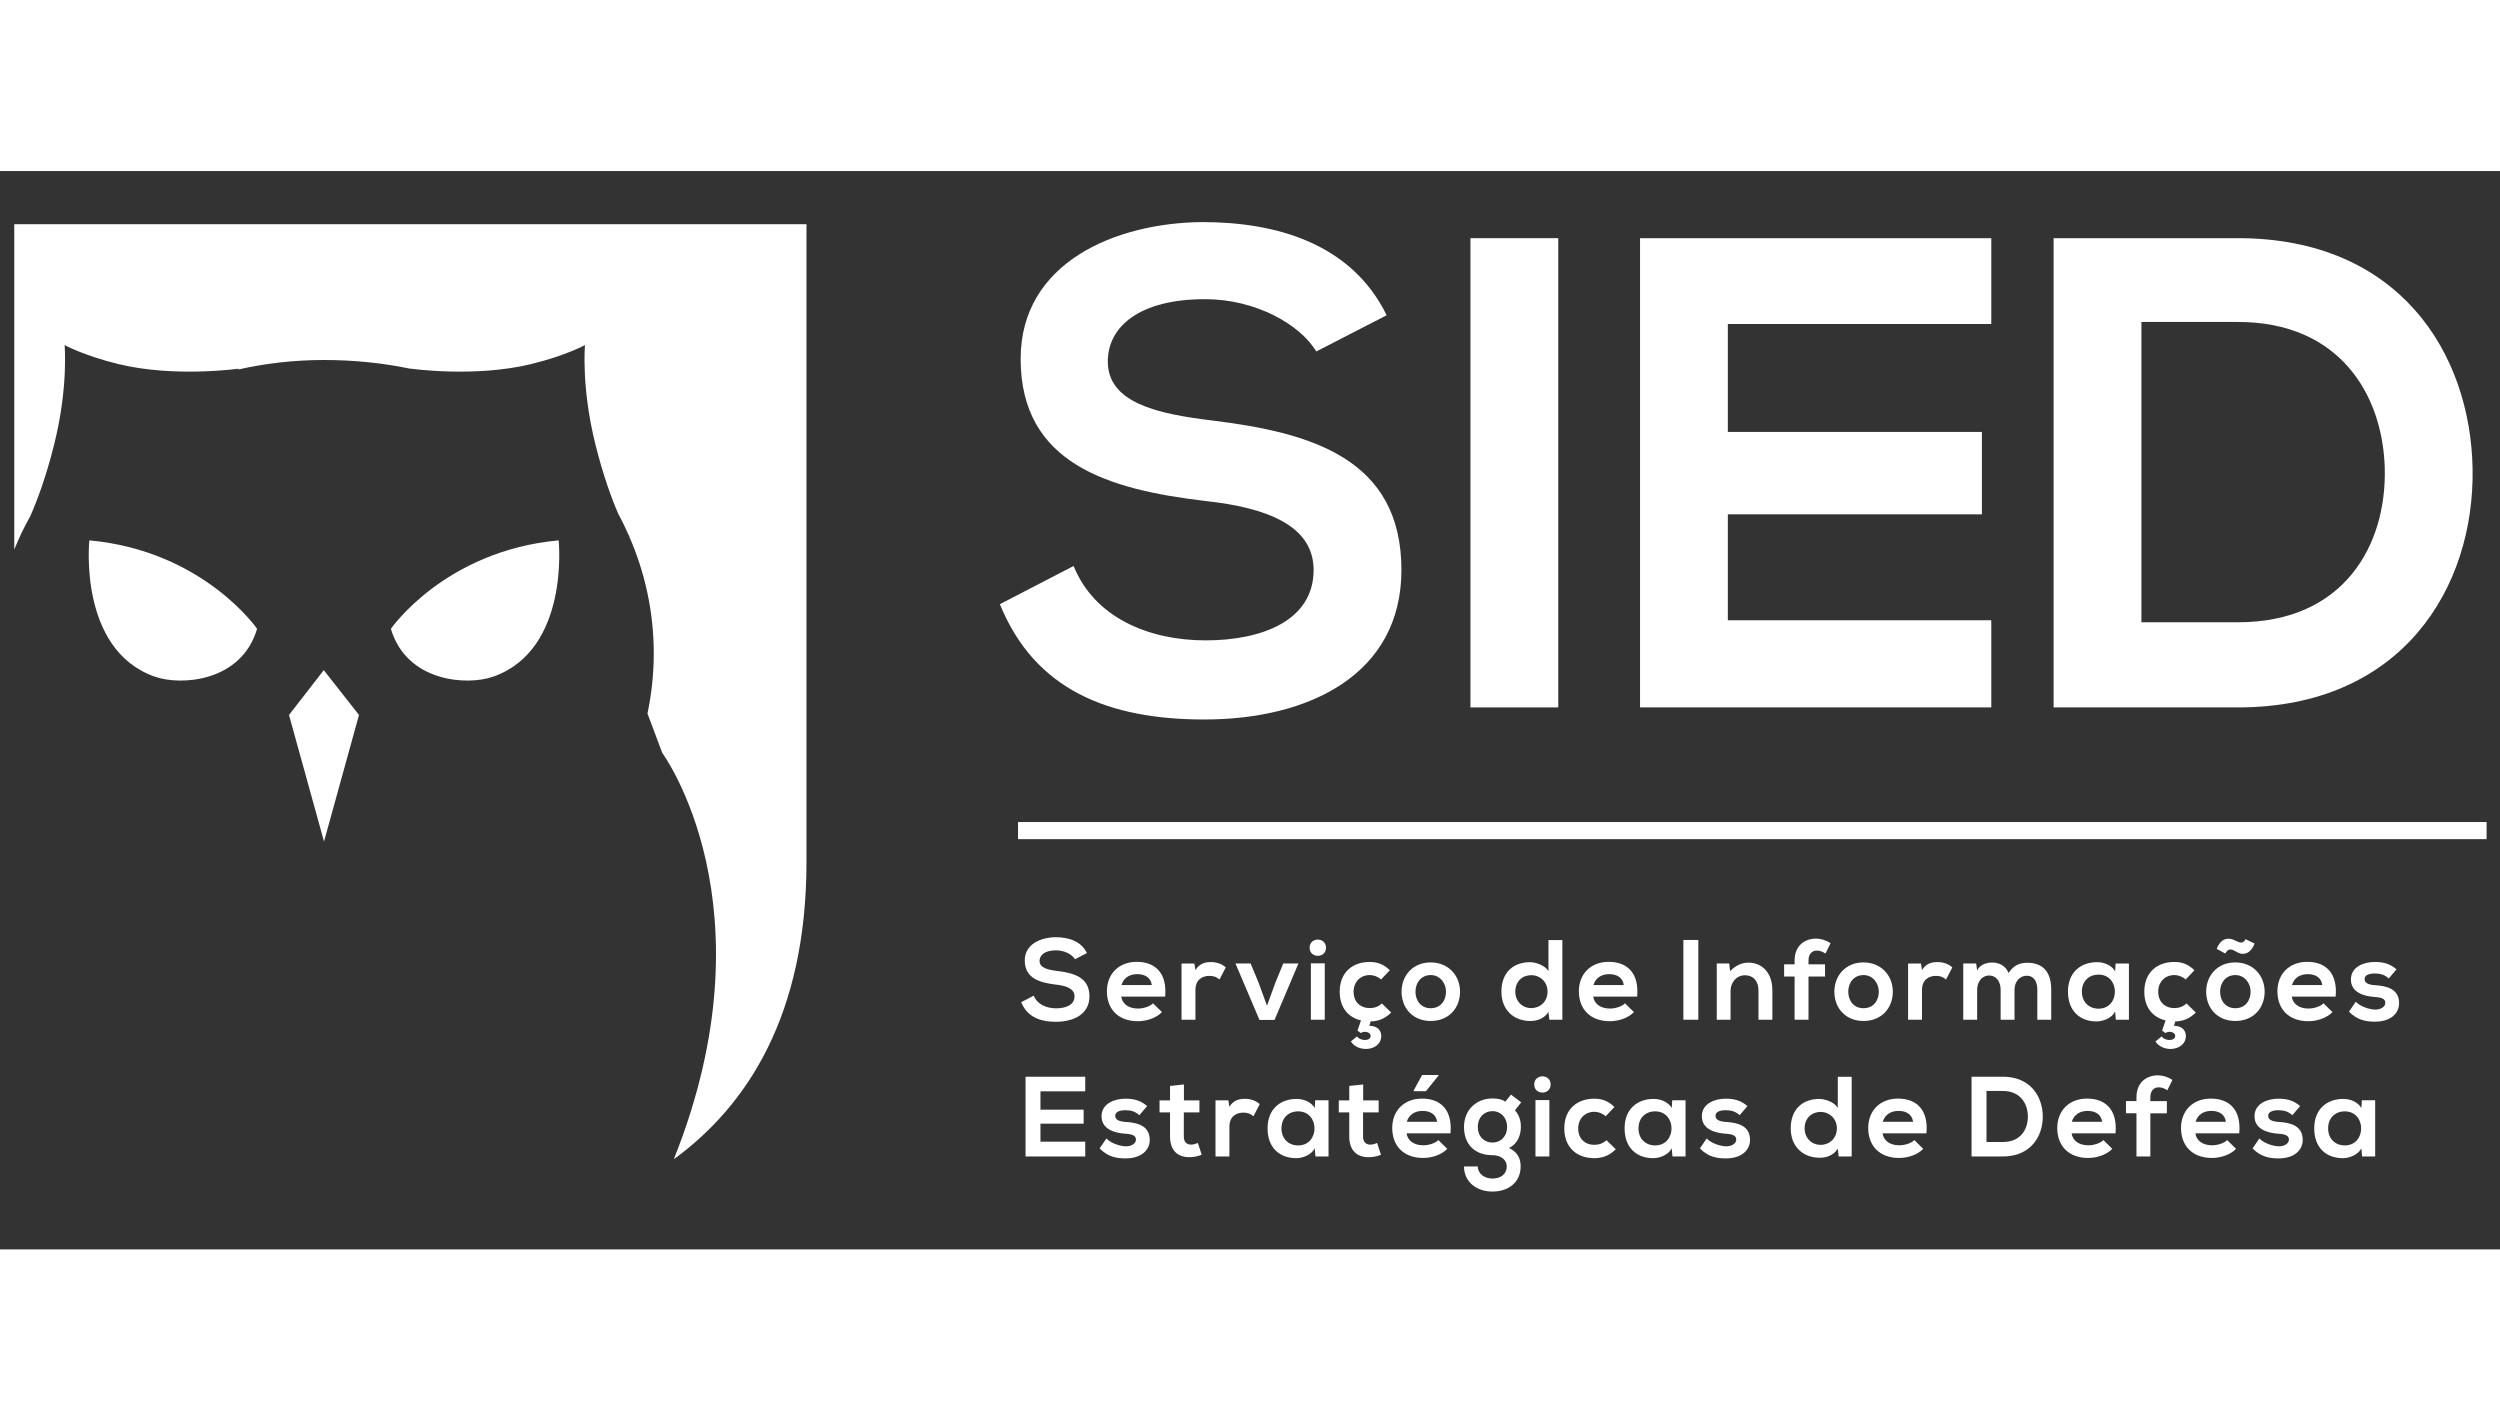<?xml version="1.0" encoding="utf-8"?>
<!-- Generator: Adobe Illustrator 15.0.2, SVG Export Plug-In . SVG Version: 6.00 Build 0)  -->
<!DOCTYPE svg PUBLIC "-//W3C//DTD SVG 1.1//EN" "http://www.w3.org/Graphics/SVG/1.1/DTD/svg11.dtd">
<svg version="1.1" id="Layer_2" xmlns="http://www.w3.org/2000/svg" xmlns:xlink="http://www.w3.org/1999/xlink" x="0px" y="0px"
	 width="176px" height="100px" viewBox="0 0 372.959 160.875" enable-background="new 0 0 372.959 160.875"
	 xml:space="preserve">
<rect x="0" y="0" width="372.959" height="160.875" fill="#333333" stroke="none"/>
<g>
	<path fill="#FFFFFF" d="M196.369,26.915c-2.4-4-9-7.8-16.601-7.8c-9.801,0-14.501,4.1-14.501,9.3c0,6.101,7.201,7.801,15.601,8.801
		c14.601,1.8,28.202,5.601,28.202,22.302c0,15.601-13.801,22.301-29.402,22.301c-14.301,0-25.301-4.401-30.502-17.202l11.001-5.7
		c3.1,7.701,11.201,11.101,19.701,11.101c8.3,0,16.101-2.899,16.101-10.5c0-6.601-6.9-9.301-16.201-10.301
		c-14.301-1.7-27.502-5.5-27.502-21.201c0-14.401,14.201-20.302,27.102-20.401c10.901,0,22.202,3.1,27.501,13.9L196.369,26.915z"/>
	<path fill="#FFFFFF" d="M219.367,80.018V10.014h13.1v70.003H219.367z"/>
	<path fill="#FFFFFF" d="M297.068,80.018h-52.402c0-23.301,0-46.703,0-70.003h52.402v12.801h-39.303v16.101h37.902v12.301h-37.902
		v15.801h39.303V80.018z"/>
	<path fill="#FFFFFF" d="M368.869,44.416c0.299,17.701-10.5,35.602-35.002,35.602c-8.602,0-18.902,0-27.502,0V10.014
		c8.6,0,18.9,0,27.502,0C357.867,10.014,368.568,27.115,368.869,44.416z M319.465,67.317h14.402c15.9,0,22.201-11.601,21.9-23.001
		c-0.299-10.9-6.699-21.802-21.9-21.802h-14.402V67.317z"/>
</g>
<g>
	<path fill="#FFFFFF" d="M160.371,117.584c-0.408-0.68-1.53-1.326-2.822-1.326c-1.666,0-2.465,0.697-2.465,1.581
		c0,1.036,1.224,1.325,2.652,1.495c2.481,0.307,4.793,0.953,4.793,3.791c0,2.652-2.345,3.791-4.997,3.791
		c-2.431,0-4.3-0.748-5.185-2.924l1.87-0.969c0.527,1.309,1.904,1.887,3.349,1.887c1.411,0,2.737-0.493,2.737-1.785
		c0-1.121-1.173-1.58-2.754-1.75c-2.431-0.289-4.674-0.936-4.674-3.604c0-2.449,2.414-3.451,4.606-3.469
		c1.853,0,3.773,0.527,4.675,2.363L160.371,117.584z"/>
	<path fill="#FFFFFF" d="M167.273,123.159c0.137,1.037,1.037,1.784,2.499,1.784c0.765,0,1.768-0.288,2.244-0.781l1.326,1.309
		c-0.885,0.918-2.329,1.36-3.604,1.36c-2.89,0-4.606-1.785-4.606-4.471c0-2.55,1.734-4.386,4.454-4.386
		c2.805,0,4.556,1.734,4.232,5.185H167.273z M171.829,121.442c-0.136-1.088-0.985-1.632-2.176-1.632
		c-1.121,0-2.039,0.544-2.346,1.632H171.829z"/>
	<path fill="#FFFFFF" d="M178.187,118.229l0.153,0.97c0.646-1.037,1.513-1.19,2.362-1.19c0.867,0,1.7,0.34,2.159,0.799l-0.935,1.802
		c-0.426-0.357-0.816-0.544-1.496-0.544c-1.088,0-2.091,0.578-2.091,2.125v4.419h-2.074v-8.38H178.187z"/>
	<path fill="#FFFFFF" d="M193.707,118.213l-3.57,8.432h-2.244l-3.586-8.432h2.261l1.155,2.771l1.293,3.536l1.273-3.502l1.156-2.805
		H193.707z"/>
	<path fill="#FFFFFF" d="M197.82,115.867c0,1.615-2.447,1.615-2.447,0S197.82,114.252,197.82,115.867z M195.561,118.195v8.414h2.074
		v-8.414H195.561z"/>
	<path fill="#FFFFFF" d="M202.428,129.108c0.494,0.646,1.818,0.731,2.023,0.068c0.188-0.629-0.799-1.021-1.445-0.578l-0.492-0.374
		l0.525-1.513c-1.834-0.425-3.178-1.836-3.178-4.284c0-2.975,2.023-4.436,4.453-4.436c1.189,0,2.107,0.34,3.025,1.24l-1.309,1.377
		c-0.492-0.441-1.104-0.662-1.682-0.662c-1.395,0-2.414,1.02-2.414,2.48c0,1.598,1.088,2.448,2.379,2.448
		c0.664,0,1.326-0.187,1.836-0.696l1.395,1.359c-0.936,0.918-1.887,1.292-3.061,1.326l-0.203,0.646
		c1.562,0.052,1.904,1.071,1.75,1.903c-0.424,1.904-3.467,2.074-4.504,0.442L202.428,129.108z"/>
	<path fill="#FFFFFF" d="M217.812,122.428c0,2.414-1.648,4.369-4.369,4.369c-2.719,0-4.352-1.955-4.352-4.369
		c0-2.396,1.666-4.368,4.336-4.368C216.096,118.06,217.812,120.031,217.812,122.428z M211.166,122.428
		c0,1.275,0.766,2.465,2.277,2.465c1.514,0,2.277-1.189,2.277-2.465c0-1.258-0.883-2.48-2.277-2.48
		C211.947,119.947,211.166,121.17,211.166,122.428z"/>
	<path fill="#FFFFFF" d="M233.078,114.729v11.881h-1.938l-0.137-1.155c-0.646,1.003-1.684,1.343-2.703,1.343
		c-2.465,0-4.316-1.632-4.316-4.386c0-2.89,1.818-4.386,4.266-4.386c0.885,0,2.262,0.477,2.754,1.344v-4.641H233.078z
		 M226.057,122.411c0,1.462,1.055,2.465,2.381,2.465c1.309,0,2.43-0.952,2.43-2.465c0-1.462-1.121-2.448-2.43-2.448
		C227.111,119.963,226.057,120.898,226.057,122.411z"/>
	<path fill="#FFFFFF" d="M237.686,123.159c0.137,1.037,1.037,1.784,2.498,1.784c0.766,0,1.768-0.288,2.244-0.781l1.326,1.309
		c-0.885,0.918-2.328,1.36-3.604,1.36c-2.891,0-4.607-1.785-4.607-4.471c0-2.55,1.734-4.386,4.455-4.386
		c2.805,0,4.555,1.734,4.232,5.185H237.686z M242.24,121.442c-0.135-1.088-0.984-1.632-2.176-1.632
		c-1.121,0-2.039,0.544-2.346,1.632H242.24z"/>
	<path fill="#FFFFFF" d="M251.133,126.609v-11.898h2.227v11.898H251.133z"/>
	<path fill="#FFFFFF" d="M262.336,126.609v-4.385c0-1.275-0.697-2.244-2.023-2.244c-1.275,0-2.143,1.07-2.143,2.346v4.283h-2.057
		v-8.396h1.854l0.137,1.139c0.85-0.833,1.699-1.258,2.752-1.258c1.973,0,3.553,1.479,3.553,4.113v4.402H262.336z"/>
	<path fill="#FFFFFF" d="M267.725,126.609v-6.441h-1.564v-1.819h1.564v-0.562c0-2.243,1.514-3.279,3.195-3.279
		c0.73,0,1.496,0.237,2.176,0.68l-0.764,1.547c-0.443-0.289-0.852-0.442-1.275-0.442c-0.715,0-1.258,0.476-1.258,1.495v0.562h2.465
		v1.819h-2.465v6.441H267.725z"/>
	<path fill="#FFFFFF" d="M282.377,122.428c0,2.414-1.648,4.369-4.367,4.369c-2.721,0-4.352-1.955-4.352-4.369
		c0-2.396,1.666-4.368,4.334-4.368S282.377,120.031,282.377,122.428z M275.73,122.428c0,1.275,0.766,2.465,2.279,2.465
		c1.512,0,2.277-1.189,2.277-2.465c0-1.258-0.885-2.48-2.277-2.48C276.514,119.947,275.73,121.17,275.73,122.428z"/>
	<path fill="#FFFFFF" d="M286.576,118.229l0.154,0.97c0.645-1.037,1.512-1.19,2.361-1.19c0.867,0,1.701,0.34,2.16,0.799
		l-0.936,1.802c-0.426-0.357-0.816-0.544-1.496-0.544c-1.088,0-2.09,0.578-2.09,2.125v4.419h-2.074v-8.38H286.576z"/>
	<path fill="#FFFFFF" d="M298.461,126.609v-4.486c0-1.105-0.578-2.108-1.719-2.108c-1.121,0-1.783,1.003-1.783,2.108v4.486h-2.074
		v-8.396h1.92l0.154,1.02c0.441-0.85,1.41-1.156,2.209-1.156c1.004,0,2.006,0.408,2.482,1.564c0.748-1.189,1.717-1.529,2.805-1.529
		c2.379,0,3.553,1.461,3.553,3.977v4.521h-2.074v-4.521c0-1.104-0.459-2.039-1.58-2.039c-1.123,0-1.82,0.969-1.82,2.074v4.486
		H298.461z"/>
	<path fill="#FFFFFF" d="M315.613,118.229h1.988v8.38h-1.955l-0.102-1.223c-0.477,0.985-1.785,1.461-2.721,1.479
		c-2.48,0.017-4.316-1.514-4.316-4.454c0-2.89,1.92-4.402,4.369-4.386c1.121,0,2.191,0.527,2.668,1.36L315.613,118.229z
		 M310.582,122.411c0,1.599,1.104,2.55,2.48,2.55c3.264,0,3.264-5.082,0-5.082C311.686,119.879,310.582,120.813,310.582,122.411z"/>
	<path fill="#FFFFFF" d="M322.463,129.108c0.494,0.646,1.818,0.731,2.023,0.068c0.188-0.629-0.799-1.021-1.445-0.578l-0.492-0.374
		l0.525-1.513c-1.834-0.425-3.178-1.836-3.178-4.284c0-2.975,2.023-4.436,4.453-4.436c1.189,0,2.107,0.34,3.025,1.24l-1.309,1.377
		c-0.492-0.441-1.104-0.662-1.682-0.662c-1.395,0-2.414,1.02-2.414,2.48c0,1.598,1.088,2.448,2.379,2.448
		c0.664,0,1.326-0.187,1.836-0.696l1.395,1.359c-0.936,0.918-1.887,1.292-3.061,1.326l-0.203,0.646
		c1.562,0.052,1.904,1.071,1.75,1.903c-0.424,1.904-3.467,2.074-4.504,0.442L322.463,129.108z"/>
	<path fill="#FFFFFF" d="M337.848,122.428c0,2.414-1.648,4.369-4.369,4.369c-2.719,0-4.352-1.955-4.352-4.369
		c0-2.396,1.666-4.368,4.336-4.368C336.131,118.06,337.848,120.031,337.848,122.428z M330.691,116.037
		c0.408-1.003,1.07-1.717,2.193-1.462c0.799,0.187,1.58,1.071,2.107,0.017l1.359,0.646c-0.492,1.309-1.344,1.699-2.143,1.496
		c-0.832-0.238-1.562-1.241-2.227,0L330.691,116.037z M331.201,122.428c0,1.275,0.766,2.465,2.277,2.465
		c1.514,0,2.277-1.189,2.277-2.465c0-1.258-0.883-2.48-2.277-2.48C331.982,119.947,331.201,121.17,331.201,122.428z"/>
	<path fill="#FFFFFF" d="M341.895,123.159c0.137,1.037,1.037,1.784,2.498,1.784c0.766,0,1.768-0.288,2.244-0.781l1.326,1.309
		c-0.885,0.918-2.328,1.36-3.604,1.36c-2.891,0-4.607-1.785-4.607-4.471c0-2.55,1.734-4.386,4.455-4.386
		c2.805,0,4.555,1.734,4.232,5.185H341.895z M346.449,121.442c-0.135-1.088-0.984-1.632-2.176-1.632
		c-1.121,0-2.039,0.544-2.346,1.632H346.449z"/>
	<path fill="#FFFFFF" d="M356.361,120.457c-0.596-0.562-1.275-0.748-2.074-0.748c-0.986,0-1.529,0.306-1.529,0.832
		c0,0.545,0.492,0.851,1.562,0.918c1.582,0.103,3.588,0.459,3.588,2.686c0,1.479-1.207,2.754-3.604,2.754
		c-1.326,0-2.652-0.221-3.877-1.496l1.021-1.479c0.594,0.663,1.953,1.156,2.889,1.174c0.781,0.016,1.514-0.392,1.514-1.004
		c0-0.578-0.477-0.815-1.666-0.883c-1.582-0.119-3.469-0.697-3.469-2.602c0-1.938,2.006-2.617,3.537-2.617
		c1.309,0,2.295,0.254,3.264,1.104L356.361,120.457z"/>
	<path fill="#FFFFFF" d="M161.9,147.01h-8.907c0-3.961,0-7.938,0-11.898h8.907v2.176h-6.68v2.736h6.442v2.091h-6.442v2.686h6.68
		V147.01z"/>
	<path fill="#FFFFFF" d="M169.975,140.856c-0.595-0.562-1.274-0.748-2.073-0.748c-0.986,0-1.53,0.306-1.53,0.833
		c0,0.544,0.493,0.85,1.563,0.918c1.581,0.102,3.587,0.459,3.587,2.686c0,1.479-1.207,2.754-3.604,2.754
		c-1.326,0-2.651-0.221-3.876-1.496l1.021-1.479c0.595,0.662,1.954,1.156,2.89,1.173c0.781,0.017,1.513-0.392,1.513-1.003
		c0-0.578-0.476-0.816-1.666-0.885c-1.581-0.118-3.468-0.696-3.468-2.6c0-1.938,2.006-2.618,3.536-2.618
		c1.309,0,2.295,0.255,3.264,1.104L169.975,140.856z"/>
	<path fill="#FFFFFF" d="M176.623,136.268v2.379h2.312v1.785h-2.328v3.621c0,0.799,0.441,1.189,1.088,1.189
		c0.322,0,0.696-0.102,1.003-0.256l0.578,1.769c-0.596,0.237-1.088,0.34-1.718,0.356c-1.818,0.068-3.008-0.969-3.008-3.059v-3.621
		h-1.564v-1.785h1.564v-2.158L176.623,136.268z"/>
	<path fill="#FFFFFF" d="M183.252,138.629l0.153,0.97c0.646-1.037,1.513-1.19,2.363-1.19c0.867,0,1.7,0.34,2.159,0.799l-0.935,1.803
		c-0.426-0.357-0.816-0.545-1.496-0.545c-1.088,0-2.091,0.578-2.091,2.125v4.42h-2.074v-8.381H183.252z"/>
	<path fill="#FFFFFF" d="M196.205,138.629h1.99v8.381h-1.955l-0.104-1.225c-0.475,0.986-1.783,1.463-2.719,1.479
		c-2.482,0.017-4.318-1.513-4.318-4.454c0-2.889,1.922-4.402,4.369-4.385c1.123,0,2.193,0.527,2.668,1.359L196.205,138.629z
		 M191.174,142.811c0,1.599,1.105,2.551,2.482,2.551c3.264,0,3.264-5.083,0-5.083C192.279,140.278,191.174,141.213,191.174,142.811z
		"/>
	<path fill="#FFFFFF" d="M203.363,136.268v2.379h2.311v1.785h-2.328v3.621c0,0.799,0.441,1.189,1.088,1.189
		c0.322,0,0.697-0.102,1.004-0.256l0.578,1.769c-0.596,0.237-1.088,0.34-1.719,0.356c-1.818,0.068-3.008-0.969-3.008-3.059v-3.621
		h-1.564v-1.785h1.564v-2.158L203.363,136.268z"/>
	<path fill="#FFFFFF" d="M216.385,143.559h-6.545c0.137,1.037,1.037,1.785,2.498,1.785c0.766,0,1.768-0.289,2.244-0.781l1.326,1.309
		c-0.885,0.918-2.328,1.359-3.604,1.359c-2.891,0-4.607-1.785-4.607-4.471c0-2.549,1.734-4.385,4.455-4.385
		C214.957,138.375,216.707,140.108,216.385,143.559z M209.873,141.842h4.521c-0.135-1.088-0.984-1.631-2.176-1.631
		C211.098,140.211,210.18,140.754,209.873,141.842z M214.6,134.855h-2.447l-1.258,2.312v0.102h1.836l1.869-2.328V134.855z"/>
	<path fill="#FFFFFF" d="M225.41,137.779l1.531,1.156l-0.936,1.189c0.646,0.731,0.885,1.564,0.885,2.482
		c0,1.037-0.393,2.498-1.768,3.127c1.393,0.697,1.732,1.7,1.732,2.771c0,2.312-1.768,3.739-4.197,3.739
		c-2.432,0-4.25-1.479-4.25-3.739h2.057c0,1.088,1.002,1.802,2.193,1.802c1.189,0,2.123-0.646,2.123-1.802s-1.088-1.684-2.123-1.684
		c-2.619,0-4.25-1.598-4.25-4.215c0-2.618,1.904-4.25,4.25-4.25c0.662,0,1.342,0.086,1.92,0.477L225.41,137.779z M220.465,142.607
		c0,1.461,0.986,2.328,2.193,2.328c1.189,0,2.176-0.883,2.176-2.328s-0.986-2.363-2.176-2.363
		C221.451,140.244,220.465,141.146,220.465,142.607z"/>
	<path fill="#FFFFFF" d="M231.328,136.268c0,1.614-2.447,1.614-2.447,0C228.881,134.652,231.328,134.652,231.328,136.268z
		 M229.066,138.596v8.414h2.074v-8.414H229.066z"/>
	<path fill="#FFFFFF" d="M241.051,145.939c-0.969,0.951-1.988,1.325-3.229,1.325c-2.432,0-4.455-1.462-4.455-4.437
		s2.023-4.437,4.455-4.437c1.189,0,2.107,0.34,3.025,1.241l-1.309,1.377c-0.494-0.442-1.105-0.664-1.684-0.664
		c-1.395,0-2.414,1.021-2.414,2.482c0,1.598,1.088,2.447,2.381,2.447c0.662,0,1.326-0.187,1.836-0.696L241.051,145.939z"/>
	<path fill="#FFFFFF" d="M249.467,138.629h1.988v8.381H249.5l-0.102-1.225c-0.477,0.986-1.785,1.463-2.721,1.479
		c-2.48,0.017-4.316-1.513-4.316-4.454c0-2.889,1.92-4.402,4.369-4.385c1.121,0,2.191,0.527,2.668,1.359L249.467,138.629z
		 M244.436,142.811c0,1.599,1.104,2.551,2.48,2.551c3.264,0,3.264-5.083,0-5.083C245.539,140.278,244.436,141.213,244.436,142.811z"
		/>
	<path fill="#FFFFFF" d="M259.529,140.856c-0.594-0.562-1.273-0.748-2.072-0.748c-0.986,0-1.531,0.306-1.531,0.833
		c0,0.544,0.494,0.85,1.564,0.918c1.58,0.102,3.586,0.459,3.586,2.686c0,1.479-1.207,2.754-3.604,2.754
		c-1.326,0-2.65-0.221-3.875-1.496l1.02-1.479c0.596,0.662,1.955,1.156,2.891,1.173c0.781,0.017,1.512-0.392,1.512-1.003
		c0-0.578-0.475-0.816-1.666-0.885c-1.58-0.118-3.467-0.696-3.467-2.6c0-1.938,2.006-2.618,3.535-2.618
		c1.309,0,2.295,0.255,3.264,1.104L259.529,140.856z"/>
	<path fill="#FFFFFF" d="M276.24,135.128v11.882h-1.938l-0.135-1.156c-0.646,1.004-1.684,1.344-2.703,1.344
		c-2.465,0-4.318-1.633-4.318-4.387c0-2.889,1.818-4.385,4.268-4.385c0.883,0,2.26,0.476,2.754,1.343v-4.641H276.24z
		 M269.221,142.811c0,1.463,1.055,2.465,2.379,2.465c1.311,0,2.432-0.951,2.432-2.465c0-1.461-1.121-2.447-2.432-2.447
		C270.275,140.363,269.221,141.299,269.221,142.811z"/>
	<path fill="#FFFFFF" d="M280.848,143.559c0.137,1.037,1.037,1.785,2.498,1.785c0.766,0,1.768-0.289,2.244-0.781l1.326,1.309
		c-0.885,0.918-2.328,1.359-3.604,1.359c-2.891,0-4.607-1.785-4.607-4.471c0-2.549,1.734-4.385,4.455-4.385
		c2.805,0,4.555,1.733,4.232,5.184H280.848z M285.402,141.842c-0.135-1.088-0.984-1.631-2.176-1.631
		c-1.121,0-2.039,0.543-2.346,1.631H285.402z"/>
	<path fill="#FFFFFF" d="M304.748,140.959c0.051,3.008-1.783,6.051-5.949,6.051c-1.461,0-3.213,0-4.674,0v-11.898
		c1.461,0,3.213,0,4.674,0C302.879,135.111,304.697,138.018,304.748,140.959z M296.352,144.852h2.447
		c2.703,0,3.773-1.973,3.723-3.91c-0.051-1.854-1.139-3.705-3.723-3.705h-2.447V144.852z"/>
	<path fill="#FFFFFF" d="M309.051,143.559c0.137,1.037,1.037,1.785,2.498,1.785c0.766,0,1.768-0.289,2.244-0.781l1.326,1.309
		c-0.885,0.918-2.328,1.359-3.604,1.359c-2.891,0-4.607-1.785-4.607-4.471c0-2.549,1.734-4.385,4.455-4.385
		c2.805,0,4.555,1.733,4.232,5.184H309.051z M313.605,141.842c-0.135-1.088-0.984-1.631-2.176-1.631
		c-1.121,0-2.039,0.543-2.346,1.631H313.605z"/>
	<path fill="#FFFFFF" d="M318.725,147.01v-6.442h-1.564v-1.819h1.564v-0.561c0-2.244,1.512-3.281,3.195-3.281
		c0.73,0,1.496,0.238,2.176,0.681l-0.766,1.547c-0.441-0.289-0.85-0.442-1.275-0.442c-0.713,0-1.258,0.477-1.258,1.496v0.561h2.465
		v1.819h-2.465v6.442H318.725z"/>
	<path fill="#FFFFFF" d="M327.514,143.559c0.135,1.037,1.035,1.785,2.498,1.785c0.766,0,1.768-0.289,2.244-0.781l1.326,1.309
		c-0.885,0.918-2.33,1.359-3.605,1.359c-2.889,0-4.605-1.785-4.605-4.471c0-2.549,1.734-4.385,4.453-4.385
		c2.805,0,4.557,1.733,4.232,5.184H327.514z M332.068,141.842c-0.137-1.088-0.986-1.631-2.176-1.631
		c-1.121,0-2.039,0.543-2.346,1.631H332.068z"/>
	<path fill="#FFFFFF" d="M341.979,140.856c-0.594-0.562-1.273-0.748-2.072-0.748c-0.986,0-1.531,0.306-1.531,0.833
		c0,0.544,0.494,0.85,1.564,0.918c1.58,0.102,3.586,0.459,3.586,2.686c0,1.479-1.207,2.754-3.604,2.754
		c-1.326,0-2.65-0.221-3.875-1.496l1.02-1.479c0.596,0.662,1.955,1.156,2.891,1.173c0.781,0.017,1.512-0.392,1.512-1.003
		c0-0.578-0.475-0.816-1.666-0.885c-1.58-0.118-3.467-0.696-3.467-2.6c0-1.938,2.006-2.618,3.535-2.618
		c1.309,0,2.295,0.255,3.264,1.104L341.979,140.856z"/>
	<path fill="#FFFFFF" d="M352.35,138.629h1.988v8.381h-1.955l-0.102-1.225c-0.477,0.986-1.785,1.463-2.721,1.479
		c-2.48,0.017-4.316-1.513-4.316-4.454c0-2.889,1.92-4.402,4.369-4.385c1.121,0,2.191,0.527,2.668,1.359L352.35,138.629z
		 M347.318,142.811c0,1.599,1.104,2.551,2.48,2.551c3.264,0,3.264-5.083,0-5.083C348.422,140.278,347.318,141.213,347.318,142.811z"
		/>
</g>
<g>
	<line fill="#FFFFFF" x1="151.874" y1="98.391" x2="370.959" y2="98.396"/>
	<rect x="151.874" y="97.116" fill="#FFFFFF" width="219.085" height="2.555"/>
</g>
<g>
	<path fill="#FFFFFF" d="M38.355,68.292c0,0-8.014-11.631-25.027-13.195c0,0-1.718,16.312,9.777,20.339
		C27.017,76.807,36.013,76.219,38.355,68.292z"/>
	<path fill="#FFFFFF" d="M58.315,68.292c0,0,8.014-11.631,25.027-13.195c0,0,1.717,16.312-9.777,20.339
		C69.653,76.807,60.657,76.219,58.315,68.292z"/>
	<polygon fill="#FFFFFF" points="53.555,81.145 48.3,74.459 43.114,81.145 48.339,100.025 	"/>
</g>
<g>
	<path fill="#FFFFFF" d="M2.128,7.927c0,0,0,18.813,0,48.537c0.683-1.694,1.462-3.337,2.358-4.91
		c0.998-2.236,2.346-5.768,3.589-10.738c2.143-8.57,1.562-14.859,1.562-14.859s2.827,1.566,8.016,2.836
		c8.41,2.052,17.995,0.684,17.995,0.684l-0.195,0.15c4.108-0.937,8.424-1.439,12.884-1.439c4.488,0,8.827,0.455,12.958,1.316
		l-0.035-0.027c0,0,9.583,1.368,17.993-0.684c5.187-1.27,8.018-2.836,8.018-2.836s-0.58,6.289,1.562,14.859
		c1.172,4.689,2.442,8.11,3.419,10.36c0.038,0.071,0.083,0.136,0.121,0.207c0.492,0.923,0.941,1.87,1.368,2.828
		c0.111,0.192,0.177,0.299,0.177,0.299l-0.074-0.057c2.366,5.397,3.687,11.303,3.687,17.5c0,3.072-0.328,6.072-0.939,8.976
		c1.325,3.53,2.203,5.872,2.203,5.872s16.832,22.821,1.727,60.621c10.883-7.935,19.791-21.428,19.791-44.354
		c0-48.418,0-95.141,0-95.141H2.128z"/>
	<path fill="#FFFFFF" d="M2.128,56.464"/>
	<path fill="#FFFFFF" d="M100.521,147.422"/>
</g>
</svg>
